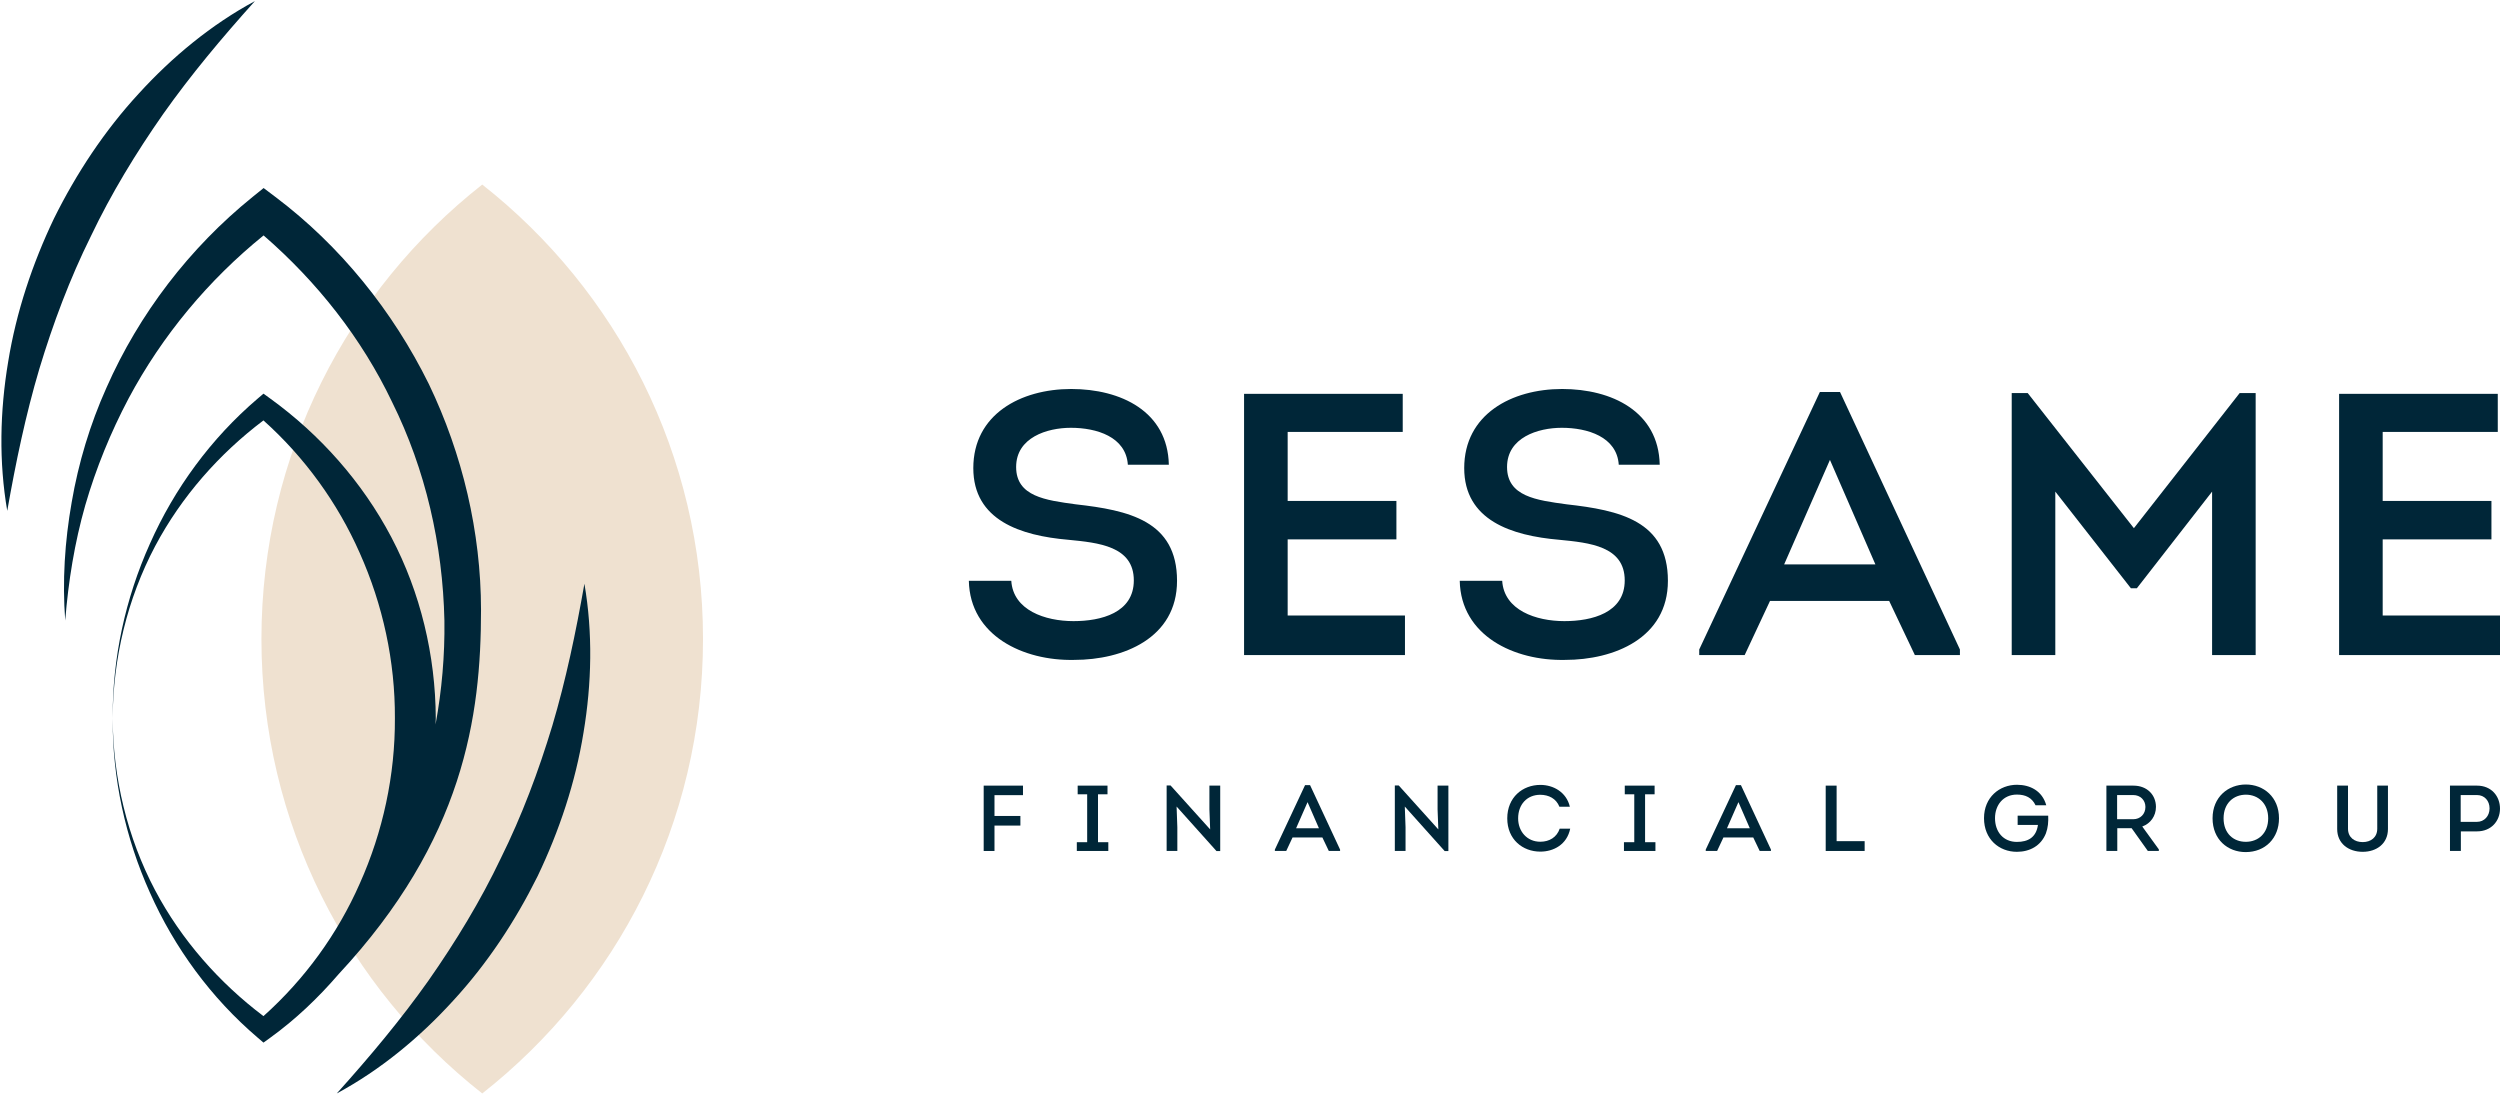 <svg width="220" height="97" viewBox="0 0 220 97" fill="none" xmlns="http://www.w3.org/2000/svg">
<path d="M23.006 56.233C23.006 72.468 30.607 86.925 42.437 96.225C54.265 86.925 61.865 72.468 61.865 56.233C61.865 39.999 54.265 25.542 42.437 16.242C30.607 25.542 23.006 39.999 23.006 56.233Z" fill="#EFE1D0"/>
<path d="M88.993 51.111C89.157 53.706 91.977 54.659 94.468 54.659C96.893 54.659 99.776 53.934 99.776 51.077C99.776 48.057 96.662 47.76 94.007 47.5C89.812 47.139 85.651 45.79 85.651 41.193C85.651 36.464 89.812 34.231 94.269 34.231C98.629 34.231 102.76 36.201 102.858 40.898H99.251C99.087 38.435 96.498 37.646 94.237 37.646C92.141 37.646 89.42 38.501 89.42 41.095C89.42 43.689 92.009 44.019 94.664 44.38C99.318 44.903 103.579 45.824 103.579 51.111C103.579 56.167 98.827 58.071 94.534 58.071C90.043 58.172 85.355 55.939 85.259 51.111H88.993Z" fill="#002638"/>
<path d="M123.44 38.009H113.314V44.083H122.884V47.465H113.314V54.165H123.637V57.646H109.478V34.658H123.44V38.009Z" fill="#002638"/>
<path d="M132.193 51.111C132.357 53.706 135.175 54.659 137.665 54.659C140.09 54.659 142.976 53.934 142.976 51.077C142.976 48.057 139.862 47.76 137.207 47.5C133.012 47.139 128.851 45.79 128.851 41.193C128.851 36.464 133.012 34.231 137.469 34.231C141.829 34.231 145.957 36.201 146.056 40.898H142.451C142.287 38.435 139.698 37.646 137.437 37.646C135.339 37.646 132.62 38.501 132.62 41.095C132.62 43.689 135.209 44.019 137.864 44.38C142.517 44.903 146.776 45.824 146.776 51.111C146.776 56.167 142.025 58.071 137.732 58.071C133.242 58.172 128.557 55.939 128.457 51.111H132.193Z" fill="#002638"/>
<path fill-rule="evenodd" clip-rule="evenodd" d="M155.759 52.885L153.531 57.646H149.532V57.155L160.15 34.494H161.921L172.473 57.155V57.646H168.508L166.248 52.885H155.759ZM157.005 49.667H165.034L161.035 40.471L157.005 49.667Z" fill="#002638"/>
<path d="M197.089 34.592H198.498V57.646H194.664V43.262L188.044 51.767H187.519L180.867 43.262V57.646H177.031V34.592H178.44L187.782 46.48L197.089 34.592Z" fill="#002638"/>
<path d="M219.804 38.009H209.676V44.083H219.247V47.465H209.676V54.165H220V57.646H205.841V34.658H219.804V38.009Z" fill="#002638"/>
<path d="M89.795 72.651H87.515V74.886H86.564V69.135H90.023V69.973H87.515V71.805H89.795V72.651Z" fill="#002638"/>
<path d="M97.532 74.114V74.885H94.76V74.114H95.671V69.898H94.835V69.135H97.46V69.898H96.624V74.114H97.532Z" fill="#002638"/>
<path d="M103.54 70.975L103.606 72.8V74.885H102.664V69.12H103.009L106.494 72.988L106.428 71.229V69.135H107.379V74.894H107.051L103.54 70.975Z" fill="#002638"/>
<path fill-rule="evenodd" clip-rule="evenodd" d="M113.745 73.695L113.189 74.885H112.188V74.763L114.844 69.094H115.287L117.927 74.763V74.885H116.936L116.368 73.695H113.745ZM114.057 72.887H116.066L115.065 70.588L114.057 72.887Z" fill="#002638"/>
<path d="M123.622 70.975L123.688 72.8V74.885H122.745V69.12H123.088L126.573 72.988L126.507 71.229V69.135H127.458V74.894H127.132L123.622 70.975Z" fill="#002638"/>
<path d="M135.556 69.071C136.68 69.071 137.842 69.695 138.147 70.992H137.228C136.942 70.276 136.303 69.947 135.548 69.94C134.375 69.94 133.596 70.795 133.596 72.017C133.596 73.161 134.375 74.073 135.548 74.073C136.335 74.073 136.998 73.686 137.254 72.921H138.179C137.891 74.328 136.712 74.943 135.548 74.943C133.991 74.943 132.639 73.866 132.639 72.017C132.639 70.16 133.991 69.071 135.556 69.071Z" fill="#002638"/>
<path d="M145.678 74.114V74.885H142.908V74.114H143.816V69.898H142.98V69.135H145.605V69.898H144.767V74.114H145.678Z" fill="#002638"/>
<path fill-rule="evenodd" clip-rule="evenodd" d="M151.662 73.695L151.106 74.885H150.105V74.763L152.761 69.094H153.204L155.844 74.763V74.885H154.853L154.285 73.695H151.662ZM151.974 72.887H153.983L152.982 70.588L151.974 72.887Z" fill="#002638"/>
<path d="M161.622 74.022H164.089V74.885H160.662V69.135H161.622V74.022Z" fill="#002638"/>
<path d="M177.495 69.06C178.634 69.06 179.716 69.585 180.07 70.861H179.127C178.807 70.195 178.248 69.923 177.487 69.923C176.282 69.923 175.561 70.851 175.561 72C175.561 73.216 176.305 74.088 177.487 74.088C178.47 74.088 179.185 73.695 179.34 72.592H177.553V71.78H180.242C180.266 72.329 180.225 72.838 180.038 73.34C179.603 74.434 178.617 74.96 177.487 74.96C175.922 74.96 174.593 73.851 174.593 72C174.593 70.16 175.954 69.06 177.495 69.06Z" fill="#002638"/>
<path fill-rule="evenodd" clip-rule="evenodd" d="M189.978 74.746V74.885H189.01L187.583 72.881H186.321V74.885H185.363V69.135H187.732C188.978 69.135 189.724 69.981 189.724 71.009C189.724 71.804 189.249 72.471 188.519 72.733L189.978 74.746ZM187.724 72.092C188.347 72.092 188.797 71.639 188.797 71.015C188.797 70.417 188.355 69.964 187.724 69.964H186.306V72.092H187.724Z" fill="#002638"/>
<path fill-rule="evenodd" clip-rule="evenodd" d="M197.617 74.984C196.043 74.984 194.706 73.883 194.706 72.011C194.706 70.137 196.075 69.036 197.632 69.036C199.198 69.036 200.552 70.137 200.552 72.011C200.552 73.759 199.347 74.984 197.617 74.984ZM197.632 74.08C198.707 74.08 199.601 73.349 199.601 72.011C199.601 70.697 198.716 69.932 197.641 69.932C196.56 69.932 195.675 70.68 195.675 72.011C195.675 73.349 196.551 74.08 197.632 74.08Z" fill="#002638"/>
<path d="M205.672 72.954V69.135H206.624V72.93C206.624 73.686 207.189 74.105 207.918 74.105C208.639 74.105 209.198 73.686 209.198 72.93V69.135H210.14V72.954C210.14 74.238 209.14 74.96 207.918 74.96C206.681 74.96 205.672 74.238 205.672 72.954Z" fill="#002638"/>
<path fill-rule="evenodd" clip-rule="evenodd" d="M215.598 74.885V69.135H217.974C219.254 69.135 220 70.073 220 71.163C220 72.24 219.237 73.161 217.974 73.161H216.556V74.885H215.598ZM217.974 72.323C218.622 72.323 219.081 71.804 219.081 71.139C219.081 70.472 218.639 69.964 217.974 69.964H216.541V72.323H217.974Z" fill="#002638"/>
<path d="M14.366 10.023C16.795 6.589 19.517 3.339 22.432 0.095C18.591 2.168 15.158 4.999 12.189 8.258C9.197 11.508 6.729 15.242 4.756 19.216C2.843 23.219 1.427 27.47 0.719 31.835C-0.01 36.191 -0.106 40.644 0.638 44.952C1.395 40.651 2.263 36.501 3.46 32.466C4.675 28.446 6.14 24.531 7.992 20.798C9.783 17.037 11.958 13.466 14.366 10.023Z" fill="#002638"/>
<path d="M51.428 51.368C50.671 55.669 49.803 59.819 48.607 63.854C47.391 67.874 45.926 71.789 44.075 75.522C42.285 79.283 40.11 82.854 37.702 86.297C35.271 89.731 32.55 92.981 29.634 96.225C33.477 94.152 36.909 91.321 39.877 88.062C42.87 84.812 45.339 81.076 47.31 77.103C49.225 73.101 50.641 68.85 51.347 64.482C52.076 60.129 52.172 55.676 51.428 51.368Z" fill="#002638"/>
<path d="M42.33 53.669C42.322 46.824 40.707 39.98 37.738 33.795C34.563 27.365 29.946 21.629 24.232 17.327L23.198 16.547L22.232 17.327C16.674 21.815 12.227 27.64 9.372 34.111C7.923 37.338 6.902 40.74 6.309 44.196C5.699 47.647 5.477 51.152 5.74 54.607C6.013 51.156 6.565 47.752 7.501 44.471C8.45 41.193 9.743 38.041 11.317 35.062C14.283 29.506 18.363 24.627 23.196 20.717C27.9 24.796 31.827 29.767 34.503 35.377C37.457 41.324 38.961 47.944 39.108 54.607C39.15 57.667 38.882 60.734 38.329 63.756C38.348 63.44 38.346 63.386 38.348 63.202C38.323 57.676 37.003 52.145 34.439 47.277C31.878 42.411 28.156 38.238 23.791 35.079L23.187 34.641L22.673 35.079C18.566 38.582 15.339 43.008 13.193 47.848C11.022 52.678 9.886 57.941 9.915 63.202C9.945 57.943 11.204 52.693 13.648 48.07C15.972 43.689 19.301 39.926 23.183 36.996C26.823 40.253 29.711 44.262 31.648 48.643C33.699 53.225 34.774 58.208 34.751 63.202C34.776 68.194 33.708 73.182 31.654 77.766C29.724 82.151 26.828 86.16 23.185 89.419C19.299 86.485 15.966 82.722 13.645 78.334C11.204 73.712 9.947 68.462 9.915 63.202C9.886 68.462 11.024 73.725 13.195 78.555C15.345 83.393 18.572 87.816 22.68 91.317L23.187 91.75L23.786 91.317C25.996 89.72 27.992 87.823 29.788 85.737C40.822 73.889 42.33 63.027 42.33 53.669Z" fill="#002638"/>
</svg>
